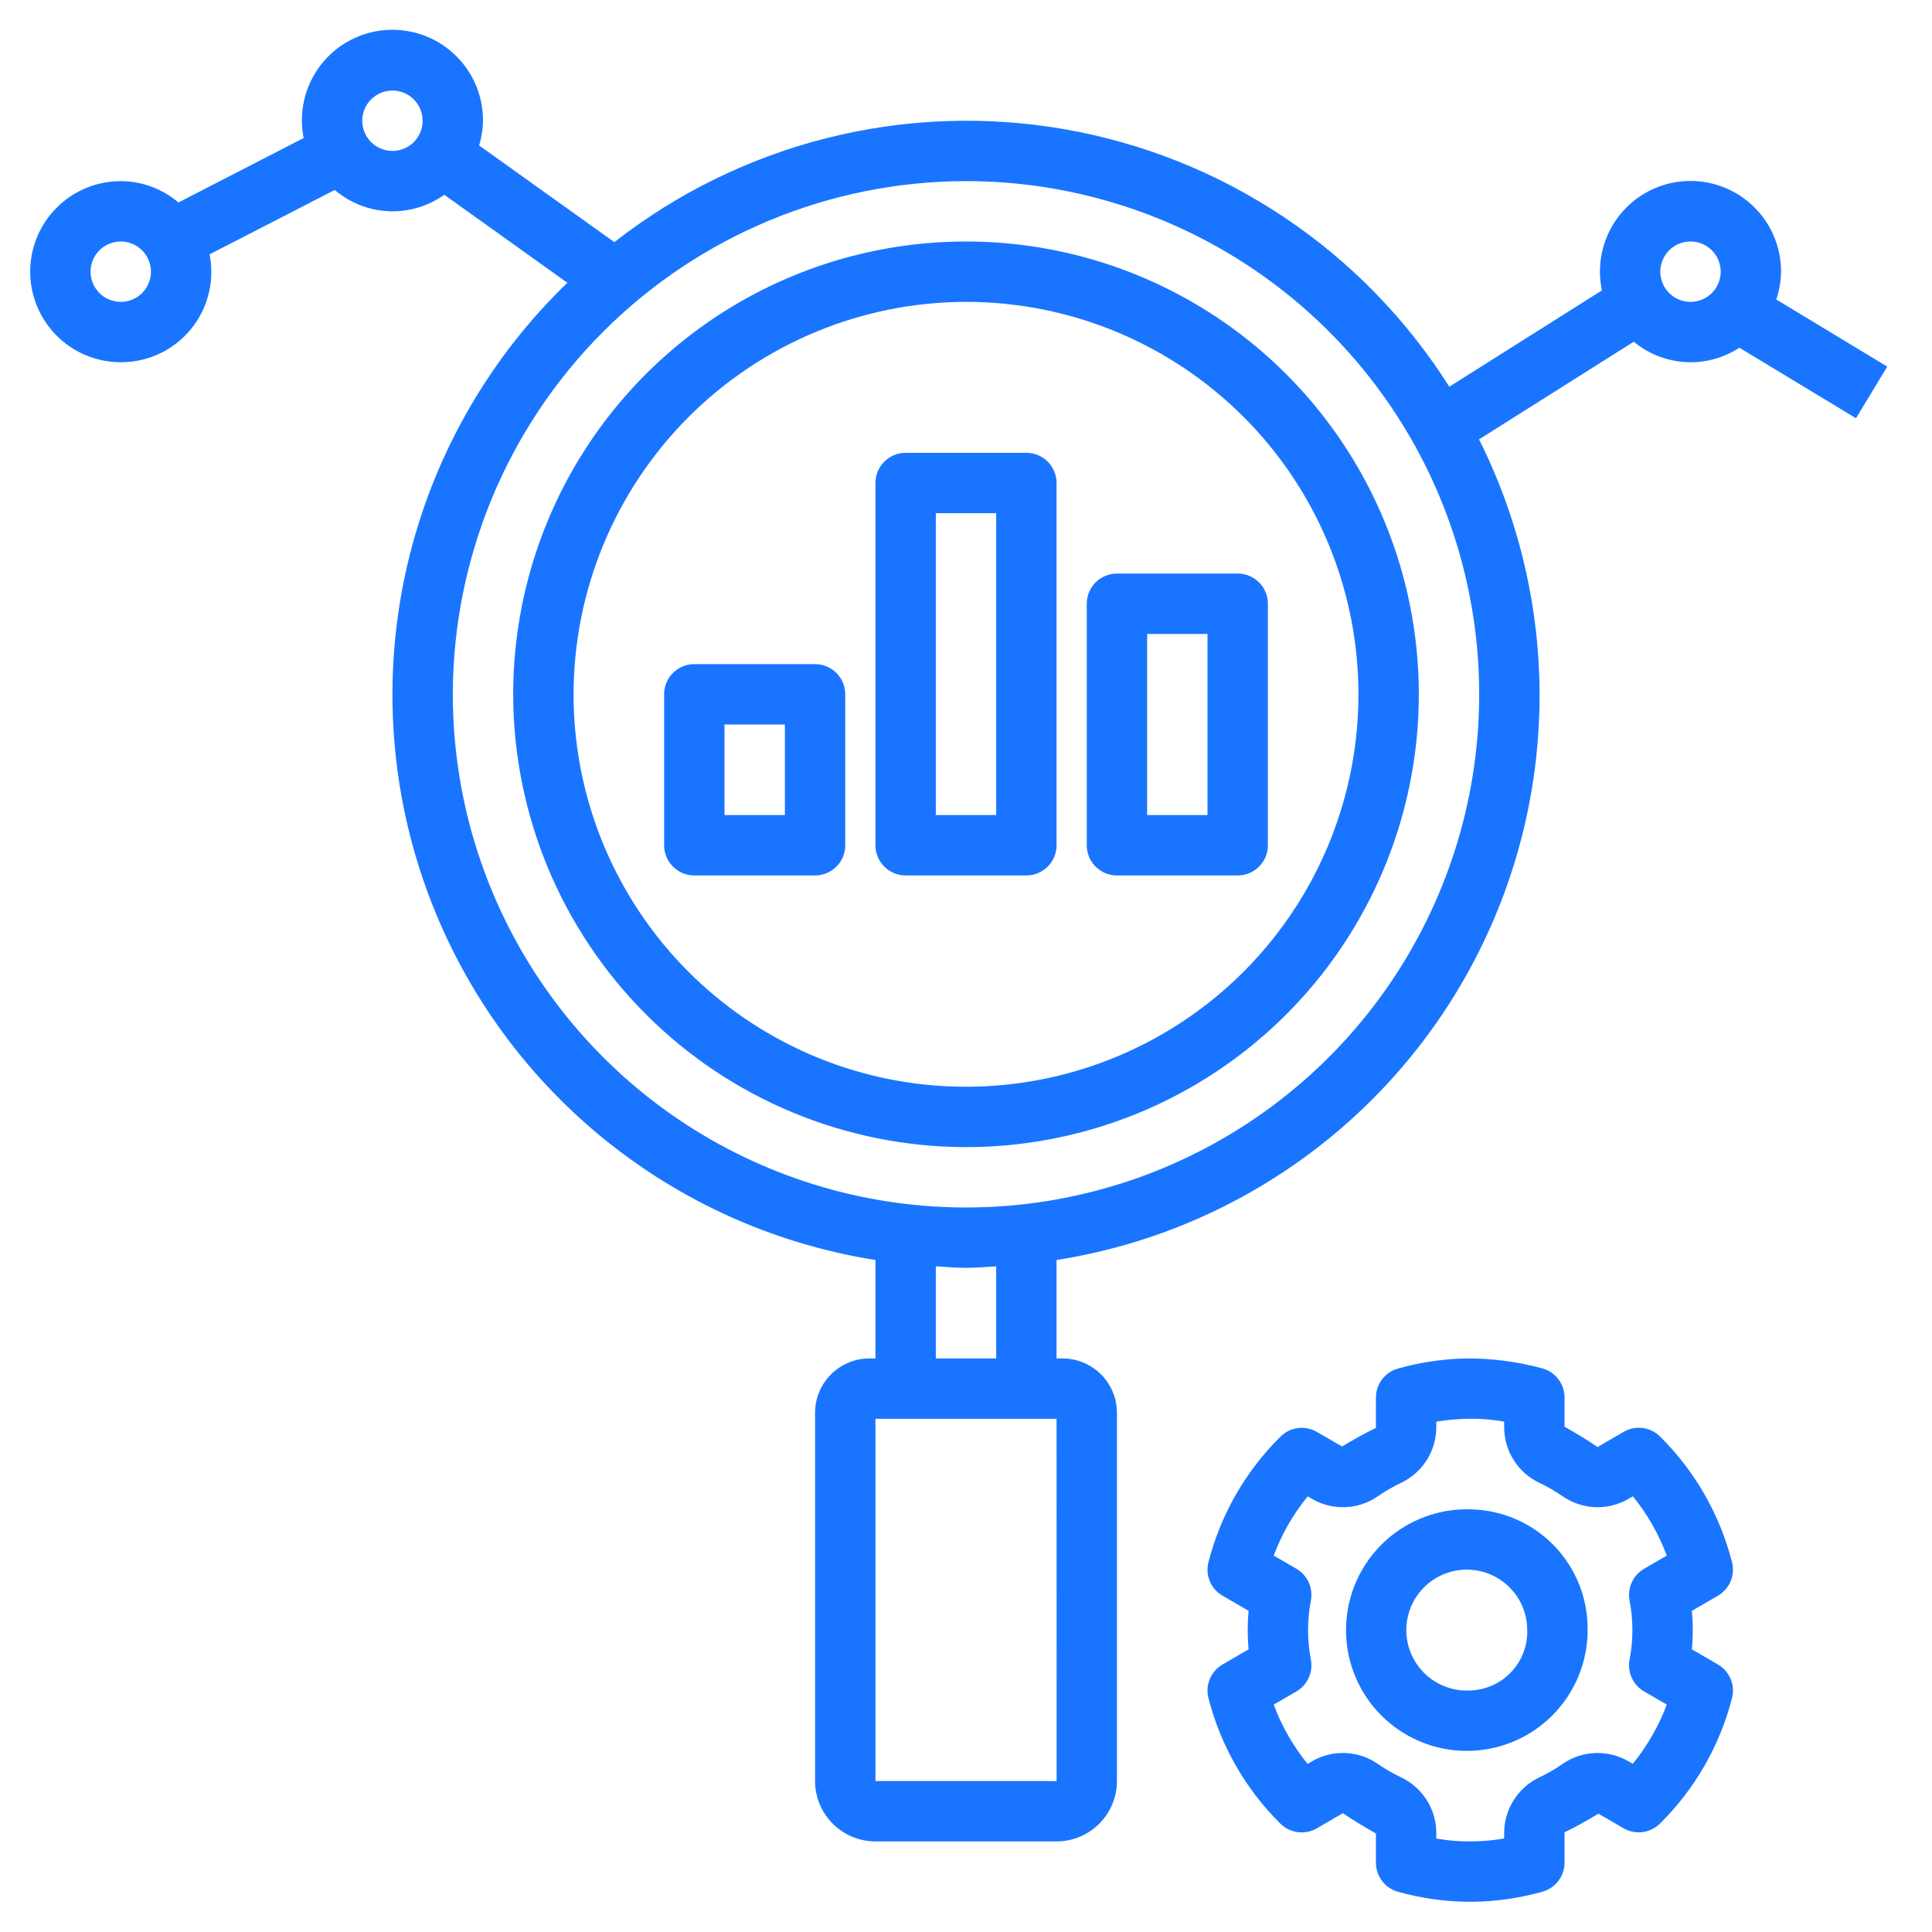 <svg width="405" height="405" viewBox="0 0 405 405" fill="none" xmlns="http://www.w3.org/2000/svg">
<path d="M202.5 240.469C221.274 240.469 239.626 234.902 255.236 224.472C270.846 214.041 283.012 199.217 290.196 181.872C297.381 164.527 299.261 145.442 295.598 127.029C291.935 108.616 282.895 91.702 269.62 78.427C256.345 65.152 239.431 56.111 221.018 52.449C202.605 48.786 183.52 50.666 166.175 57.85C148.83 65.035 134.005 77.201 123.575 92.811C113.145 108.421 107.578 126.773 107.578 145.547C107.606 170.713 117.615 194.841 135.41 212.636C153.206 230.432 177.334 240.441 202.5 240.469ZM202.5 63.281C218.771 63.281 234.676 68.106 248.204 77.146C261.733 86.185 272.277 99.033 278.504 114.065C284.73 129.097 286.359 145.638 283.185 161.596C280.011 177.554 272.176 192.212 260.671 203.718C249.166 215.223 234.507 223.058 218.549 226.232C202.591 229.406 186.05 227.777 171.018 221.55C155.986 215.324 143.138 204.78 134.099 191.251C125.059 177.723 120.234 161.818 120.234 145.547C120.26 123.736 128.935 102.827 144.357 87.404C159.78 71.982 180.69 63.306 202.5 63.281Z" fill="#1975FF"/>
<path d="M145.547 183.516H170.859C171.691 183.516 172.514 183.353 173.282 183.035C174.05 182.717 174.747 182.251 175.335 181.663C175.923 181.076 176.389 180.378 176.707 179.61C177.025 178.842 177.188 178.019 177.188 177.188V145.547C177.188 144.716 177.025 143.893 176.707 143.125C176.389 142.357 175.923 141.659 175.335 141.071C174.747 140.483 174.05 140.017 173.282 139.699C172.514 139.382 171.691 139.218 170.859 139.219H145.547C144.716 139.218 143.893 139.382 143.125 139.699C142.357 140.017 141.659 140.483 141.071 141.071C140.483 141.659 140.017 142.357 139.699 143.125C139.382 143.893 139.218 144.716 139.219 145.547V177.188C139.218 178.019 139.382 178.842 139.699 179.61C140.017 180.378 140.483 181.076 141.071 181.663C141.659 182.251 142.357 182.717 143.125 183.035C143.893 183.353 144.716 183.516 145.547 183.516ZM151.875 151.875H164.531V170.859H151.875V151.875Z" fill="#1975FF"/>
<path d="M189.844 183.516H215.156C215.987 183.516 216.81 183.353 217.578 183.035C218.346 182.717 219.044 182.251 219.632 181.663C220.22 181.076 220.686 180.378 221.004 179.61C221.321 178.842 221.485 178.019 221.484 177.188V101.25C221.485 100.419 221.321 99.596 221.004 98.828C220.686 98.06 220.22 97.362 219.632 96.774C219.044 96.187 218.346 95.721 217.578 95.403C216.81 95.085 215.987 94.921 215.156 94.922H189.844C189.013 94.921 188.189 95.085 187.422 95.403C186.654 95.721 185.956 96.187 185.368 96.774C184.78 97.362 184.314 98.06 183.996 98.828C183.679 99.596 183.515 100.419 183.516 101.25V177.188C183.515 178.019 183.679 178.842 183.996 179.61C184.314 180.378 184.78 181.076 185.368 181.663C185.956 182.251 186.654 182.717 187.422 183.035C188.189 183.353 189.013 183.516 189.844 183.516ZM196.172 107.578H208.828V170.859H196.172V107.578Z" fill="#1975FF"/>
<path d="M234.141 183.516H259.453C260.284 183.516 261.107 183.353 261.875 183.035C262.643 182.717 263.341 182.251 263.929 181.663C264.517 181.076 264.983 180.378 265.301 179.61C265.618 178.842 265.782 178.019 265.781 177.188V126.563C265.782 125.731 265.618 124.908 265.301 124.14C264.983 123.372 264.517 122.675 263.929 122.087C263.341 121.499 262.643 121.033 261.875 120.715C261.107 120.397 260.284 120.234 259.453 120.234H234.141C233.309 120.234 232.486 120.397 231.718 120.715C230.95 121.033 230.253 121.499 229.665 122.087C229.077 122.675 228.611 123.372 228.293 124.14C227.975 124.908 227.812 125.731 227.813 126.563V177.188C227.812 178.019 227.975 178.842 228.293 179.61C228.611 180.378 229.077 181.076 229.665 181.663C230.253 182.251 230.95 182.717 231.718 183.035C232.486 183.353 233.309 183.516 234.141 183.516ZM240.469 132.891H253.125V170.859H240.469V132.891Z" fill="#1975FF"/>
<path d="M25.312 75.935C28.116 75.947 30.888 75.335 33.426 74.143C35.964 72.951 38.205 71.21 39.987 69.045C41.769 66.881 43.047 64.347 43.729 61.627C44.411 58.907 44.48 56.07 43.93 53.321L70.171 39.821C73.338 42.525 77.319 44.094 81.48 44.277C85.64 44.46 89.743 43.247 93.136 40.831L118.937 59.28C102.88 74.773 91.462 94.436 85.964 116.061C80.467 137.685 81.109 160.415 87.817 181.695C94.526 202.975 107.035 221.963 123.94 236.525C140.846 251.087 161.477 260.647 183.516 264.13V284.763H182.249C179.229 284.767 176.335 285.969 174.2 288.104C172.064 290.239 170.863 293.133 170.859 296.153V373.357C170.864 376.713 172.199 379.929 174.571 382.302C176.944 384.674 180.16 386.009 183.516 386.013H221.484C224.84 386.009 228.056 384.674 230.429 382.302C232.801 379.929 234.136 376.713 234.141 373.357V296.153C234.137 293.133 232.936 290.239 230.8 288.104C228.665 285.969 225.771 284.767 222.751 284.763H221.484V264.13C240.111 261.209 257.784 253.934 273.069 242.896C288.354 231.858 300.818 217.368 309.447 200.605C318.077 183.842 322.629 165.279 322.733 146.426C322.837 127.573 318.49 108.961 310.045 92.104L342.485 71.63C345.554 74.181 349.36 75.679 353.344 75.905C357.328 76.132 361.279 75.074 364.617 72.888L389.068 87.677L395.619 76.85L372.35 62.776C372.993 60.9 373.333 58.934 373.359 56.951C373.365 54.288 372.81 51.654 371.731 49.22C370.652 46.786 369.073 44.606 367.096 42.822C365.12 41.038 362.79 39.69 360.259 38.864C357.727 38.039 355.051 37.756 352.402 38.032C349.754 38.309 347.194 39.14 344.888 40.47C342.581 41.801 340.581 43.602 339.016 45.756C337.451 47.91 336.357 50.369 335.804 52.974C335.251 55.578 335.253 58.27 335.808 60.874L303.813 81.067C294.869 66.92 283.059 54.805 269.144 45.504C255.229 36.203 239.519 29.922 223.027 27.066C206.536 24.211 189.629 24.844 173.397 28.925C157.165 33.007 141.969 40.445 128.789 50.761L100.441 30.492C100.952 28.811 101.225 27.067 101.25 25.31C101.262 22.656 100.717 20.029 99.651 17.599C98.584 15.169 97.02 12.989 95.059 11.201C93.099 9.412 90.785 8.055 88.267 7.216C85.749 6.377 83.083 6.075 80.441 6.33C77.8 6.585 75.241 7.391 72.93 8.696C70.619 10.001 68.608 11.777 67.025 13.907C65.443 16.038 64.325 18.476 63.743 21.066C63.161 23.655 63.129 26.338 63.648 28.941L37.407 42.441C34.029 39.57 29.745 37.986 25.312 37.967C20.277 37.967 15.449 39.967 11.889 43.527C8.328 47.087 6.328 51.916 6.328 56.951C6.328 61.986 8.328 66.815 11.889 70.375C15.449 73.935 20.277 75.935 25.312 75.935ZM354.375 50.623C355.627 50.623 356.85 50.994 357.891 51.689C358.931 52.385 359.742 53.373 360.221 54.529C360.7 55.686 360.826 56.958 360.582 58.185C360.337 59.413 359.735 60.541 358.85 61.426C357.965 62.311 356.837 62.913 355.61 63.157C354.382 63.402 353.11 63.276 351.953 62.797C350.797 62.318 349.809 61.507 349.113 60.467C348.418 59.426 348.047 58.203 348.047 56.951C348.048 55.273 348.715 53.664 349.902 52.478C351.088 51.291 352.697 50.624 354.375 50.623ZM221.497 373.357H183.516V297.42H221.484L221.497 373.357ZM196.172 284.763V265.459C198.281 265.569 200.364 265.779 202.5 265.779C204.636 265.779 206.719 265.569 208.828 265.459V284.763H196.172ZM202.5 37.967C223.777 37.967 244.576 44.276 262.267 56.097C279.958 67.918 293.747 84.719 301.889 104.376C310.032 124.034 312.162 145.664 308.011 166.532C303.86 187.4 293.614 206.569 278.569 221.614C263.524 236.659 244.356 246.905 223.487 251.056C202.619 255.207 180.989 253.076 161.332 244.934C141.674 236.792 124.873 223.003 113.052 205.312C101.231 187.621 94.922 166.822 94.922 145.545C94.954 117.023 106.298 89.679 126.466 69.511C146.634 49.343 173.978 37.998 202.5 37.967ZM82.266 18.982C83.517 18.982 84.741 19.353 85.781 20.049C86.822 20.744 87.633 21.732 88.112 22.889C88.591 24.045 88.716 25.317 88.472 26.545C88.228 27.772 87.625 28.9 86.74 29.785C85.855 30.67 84.728 31.273 83.5 31.517C82.273 31.761 81 31.636 79.844 31.157C78.688 30.678 77.699 29.867 77.004 28.826C76.309 27.785 75.938 26.562 75.938 25.31C75.939 23.632 76.606 22.023 77.792 20.837C78.979 19.65 80.588 18.983 82.266 18.982ZM25.312 50.623C26.564 50.623 27.788 50.994 28.828 51.689C29.869 52.385 30.68 53.373 31.159 54.529C31.638 55.686 31.763 56.958 31.519 58.185C31.275 59.413 30.672 60.541 29.787 61.426C28.902 62.311 27.775 62.913 26.547 63.157C25.32 63.402 24.047 63.276 22.891 62.797C21.735 62.318 20.746 61.507 20.051 60.467C19.355 59.426 18.984 58.203 18.984 56.951C18.985 55.273 19.653 53.664 20.839 52.478C22.026 51.291 23.634 50.624 25.312 50.623Z" fill="#1975FF"/>
<path d="M360.127 348.919L354.667 345.755C354.791 344.389 354.853 343.054 354.853 341.713C354.853 340.372 354.791 339.031 354.667 337.671L360.124 334.507C361.317 333.814 362.251 332.75 362.784 331.477C363.317 330.205 363.419 328.793 363.075 327.456C360.522 317.477 355.308 308.379 347.99 301.13C347.004 300.15 345.722 299.523 344.343 299.347C342.964 299.17 341.565 299.454 340.364 300.154L334.895 303.336C332.71 301.816 330.381 300.469 327.971 299.072V292.948C327.971 291.566 327.518 290.222 326.682 289.121C325.845 288.021 324.671 287.225 323.339 286.855C318.169 285.447 312.833 284.745 307.475 284.766C302.6 284.846 297.756 285.557 293.064 286.88C291.732 287.249 290.558 288.045 289.721 289.146C288.885 290.246 288.432 291.591 288.432 292.973L288.429 299.332C286.022 300.469 283.692 301.816 281.325 303.225L276.06 300.172C274.86 299.476 273.463 299.194 272.086 299.369C270.709 299.544 269.428 300.168 268.441 301.143C261.112 308.383 255.888 317.478 253.325 327.456C252.981 328.793 253.083 330.205 253.616 331.478C254.148 332.75 255.082 333.814 256.276 334.508L261.736 337.672C261.612 339.031 261.55 340.372 261.55 341.713C261.55 343.054 261.612 344.395 261.736 345.755L256.276 348.919C255.082 349.612 254.148 350.676 253.616 351.949C253.083 353.222 252.981 354.634 253.325 355.97C255.878 365.949 261.092 375.047 268.41 382.296C269.399 383.271 270.68 383.894 272.058 384.071C273.435 384.247 274.833 383.967 276.036 383.272L281.508 380.09C283.689 381.61 286.016 382.957 288.432 384.354V390.478C288.432 391.86 288.885 393.205 289.721 394.305C290.558 395.406 291.732 396.202 293.064 396.571C297.981 397.952 303.063 398.657 308.171 398.666C308.424 398.666 308.674 398.66 308.928 398.66C313.802 398.578 318.645 397.87 323.339 396.553C324.671 396.181 325.845 395.384 326.681 394.282C327.517 393.181 327.97 391.836 327.971 390.453L327.968 384.094C330.381 382.957 332.711 381.61 335.074 380.201L340.343 383.254C341.543 383.95 342.94 384.232 344.317 384.057C345.693 383.882 346.974 383.258 347.962 382.284C355.291 375.043 360.515 365.948 363.078 355.97C363.422 354.634 363.32 353.222 362.787 351.949C362.255 350.676 361.32 349.612 360.127 348.919ZM341.597 335.465C342.396 339.592 342.396 343.834 341.597 347.961C341.363 349.243 341.531 350.566 342.077 351.749C342.623 352.932 343.52 353.918 344.647 354.573L349.402 357.329C347.716 361.827 345.31 366.02 342.277 369.745L341.421 369.25C339.318 368.012 336.906 367.398 334.467 367.479C332.028 367.56 329.662 368.333 327.646 369.707C326.046 370.828 324.353 371.808 322.585 372.637C320.389 373.703 318.541 375.37 317.255 377.443C315.968 379.517 315.295 381.913 315.314 384.354V385.398C313.149 385.772 310.958 385.974 308.76 386.003C306.19 386.059 303.62 385.86 301.088 385.41V384.353C301.107 381.913 300.434 379.517 299.147 377.444C297.86 375.37 296.012 373.703 293.818 372.636C292.055 371.808 290.365 370.832 288.766 369.72C286.75 368.337 284.382 367.559 281.939 367.475C279.496 367.392 277.08 368.008 274.975 369.25L274.101 369.757C271.074 366.028 268.675 361.83 267 357.329L271.756 354.573C272.885 353.917 273.783 352.929 274.329 351.743C274.874 350.557 275.039 349.232 274.802 347.948C274.007 343.829 274.007 339.596 274.802 335.477C275.039 334.194 274.874 332.868 274.329 331.682C273.783 330.496 272.885 329.508 271.756 328.852L267 326.096C268.686 321.599 271.093 317.405 274.126 313.681L274.979 314.175C277.081 315.414 279.491 316.028 281.929 315.947C284.368 315.866 286.732 315.093 288.747 313.718C290.351 312.603 292.045 311.623 293.812 310.789C296.008 309.723 297.857 308.057 299.145 305.983C300.433 303.909 301.107 301.513 301.088 299.072V298.028C303.254 297.654 305.445 297.451 307.642 297.422C310.213 297.355 312.784 297.554 315.314 298.016V299.072C315.295 301.513 315.968 303.909 317.255 305.983C318.541 308.056 320.39 309.723 322.585 310.789C324.348 311.617 326.038 312.593 327.637 313.706C329.654 315.084 332.021 315.86 334.462 315.943C336.903 316.027 339.318 315.414 341.424 314.176L342.298 313.669C345.326 317.398 347.725 321.596 349.402 326.097L344.647 328.853C343.52 329.508 342.623 330.494 342.077 331.677C341.531 332.86 341.363 334.183 341.597 335.465Z" fill="#1975FF"/>
<path d="M308.201 316.401C303.164 316.259 298.2 317.622 293.942 320.317C289.685 323.012 286.328 326.916 284.302 331.53C282.276 336.143 281.672 341.256 282.567 346.215C283.463 351.173 285.818 355.752 289.33 359.364C292.842 362.977 297.353 365.46 302.284 366.496C307.215 367.531 312.343 367.071 317.012 365.176C321.681 363.281 325.678 360.036 328.492 355.856C331.306 351.676 332.809 346.752 332.809 341.713C332.894 335.096 330.351 328.715 325.738 323.97C321.125 319.225 314.818 316.503 308.201 316.401ZM308.201 354.369C305.667 354.515 303.148 353.896 300.97 352.593C298.791 351.29 297.054 349.364 295.983 347.063C294.912 344.762 294.556 342.192 294.962 339.686C295.368 337.181 296.516 334.855 298.259 333.009C300.002 331.164 302.258 329.884 304.736 329.336C307.215 328.787 309.8 328.995 312.159 329.933C314.518 330.871 316.541 332.495 317.966 334.595C319.391 336.695 320.153 339.175 320.153 341.713C320.239 344.974 319.03 348.137 316.79 350.509C314.55 352.881 311.462 354.269 308.201 354.369Z" fill="#1975FF"/>
</svg>
